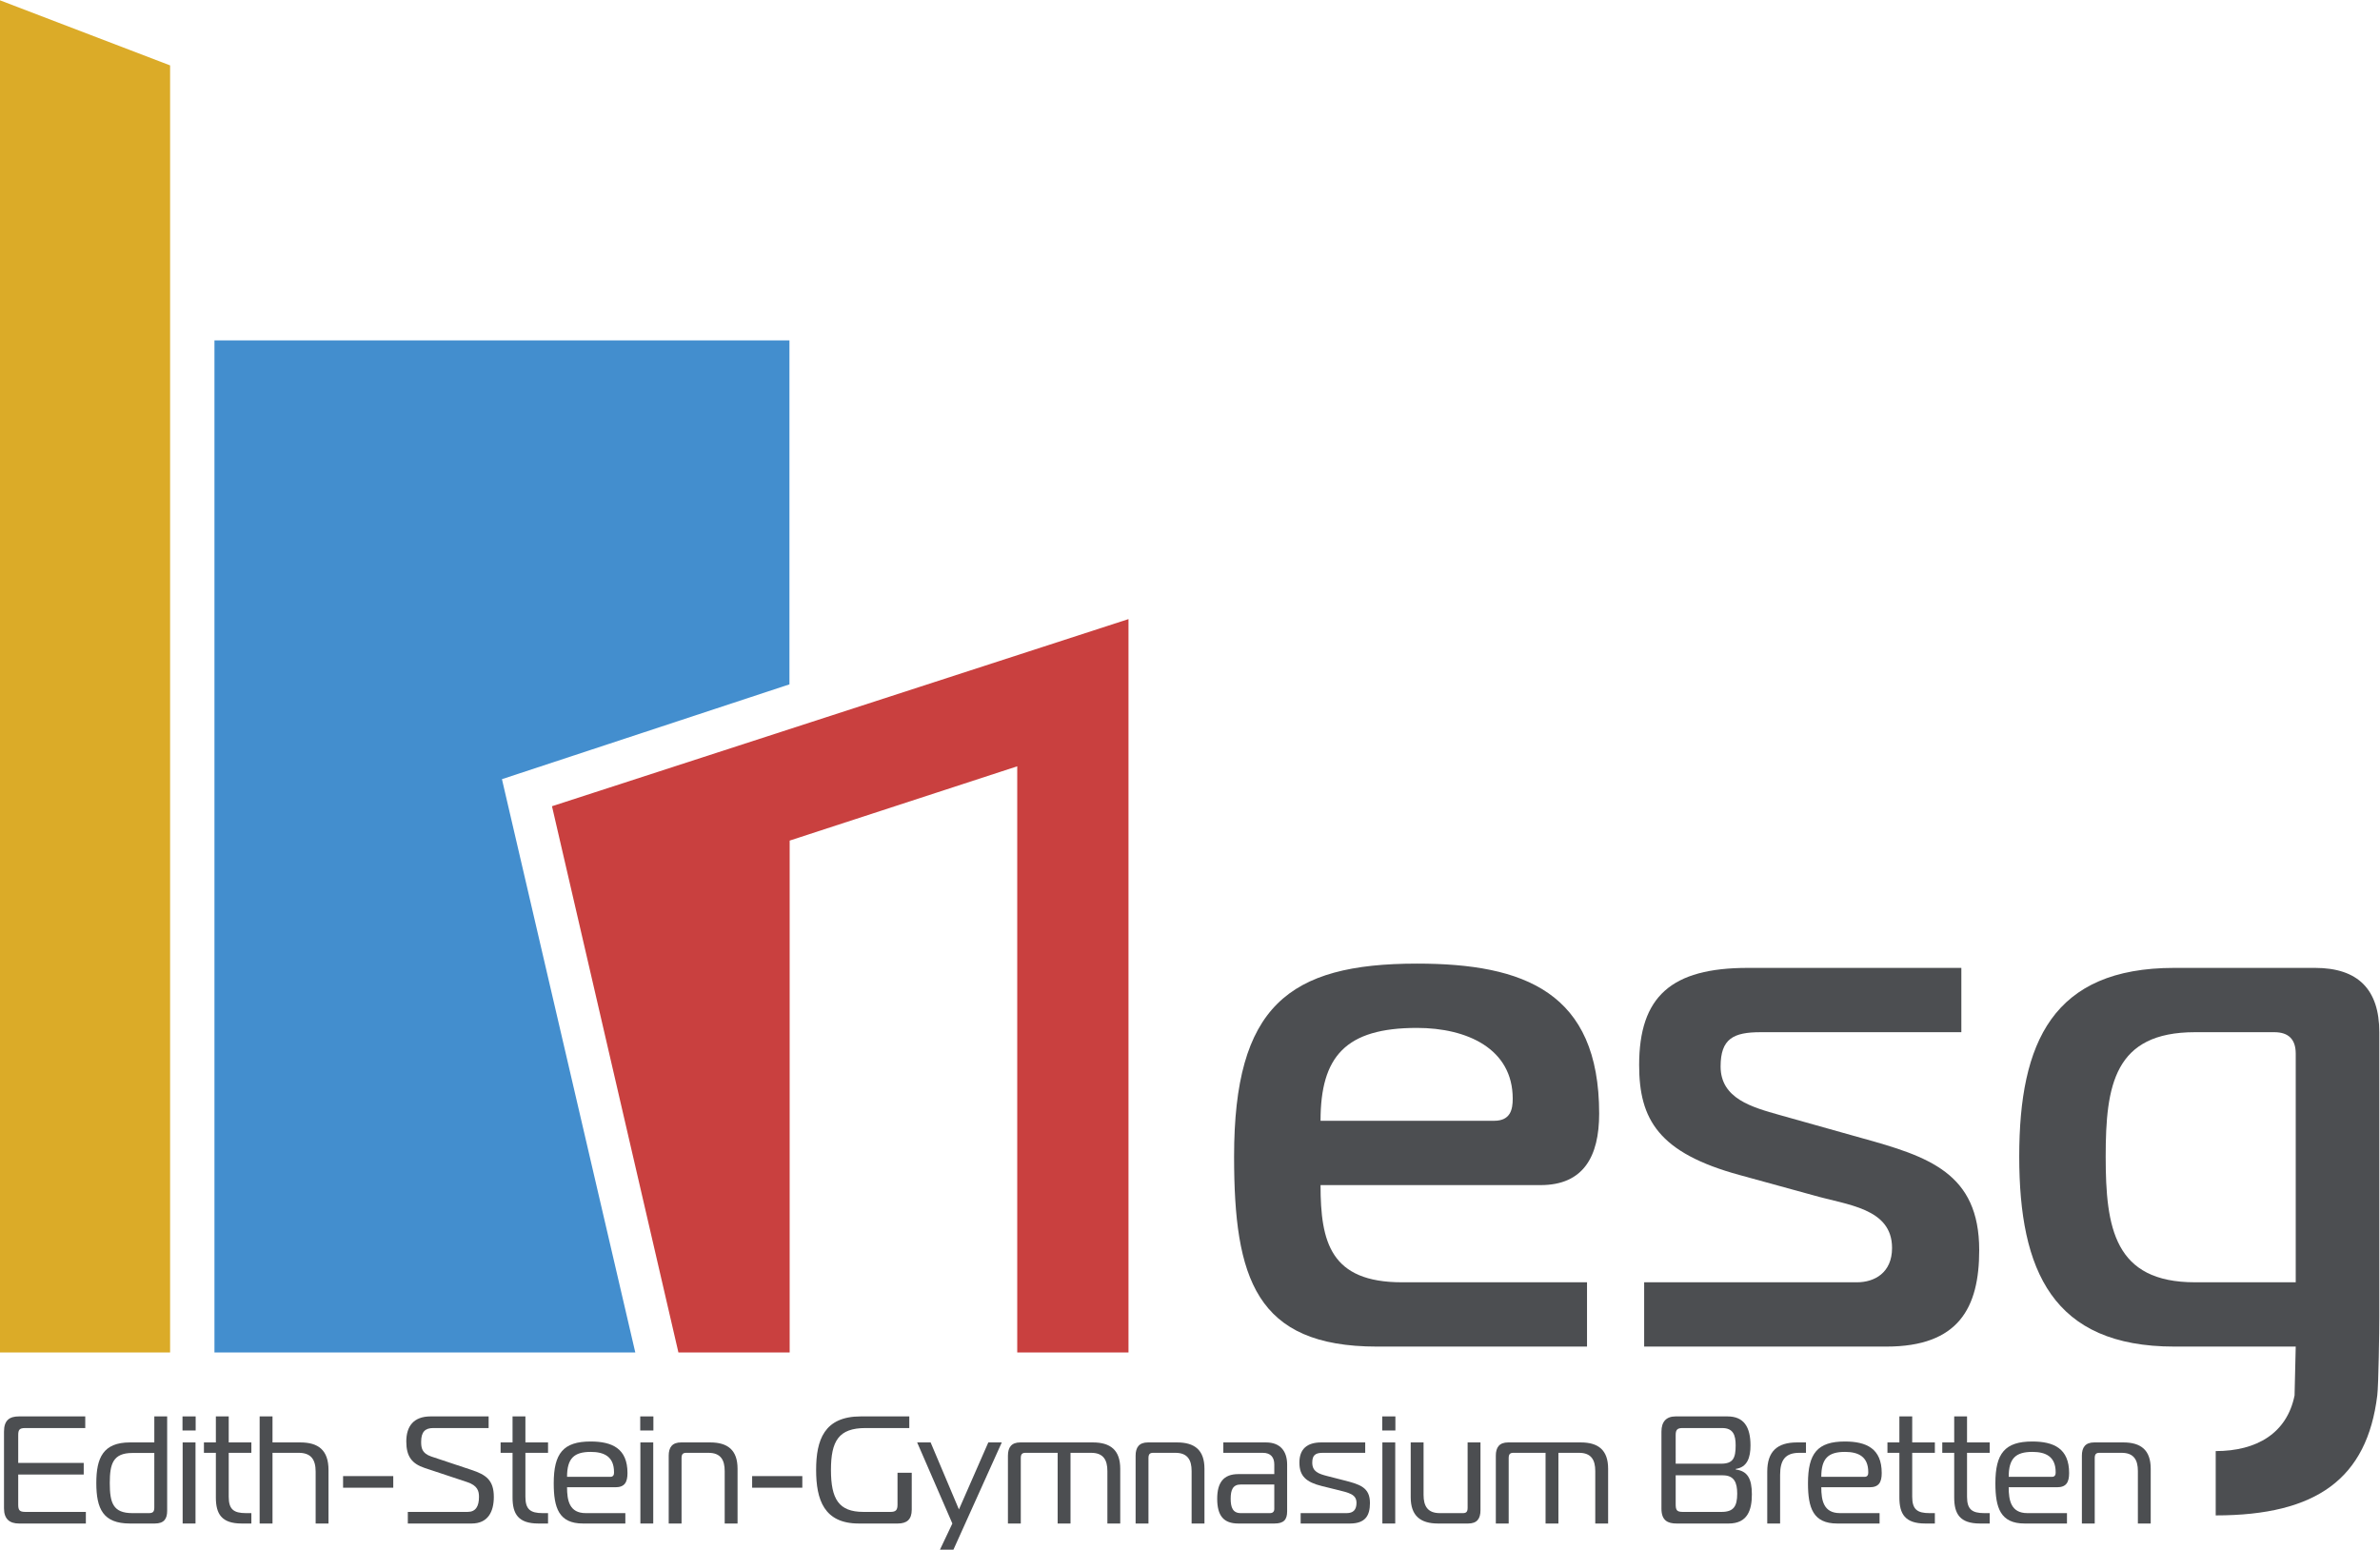 <?xml version="1.0" encoding="UTF-8" standalone="no"?>
<svg
   xmlns:dc="http://purl.org/dc/elements/1.1/"
   xmlns:cc="http://creativecommons.org/ns#"
   xmlns:rdf="http://www.w3.org/1999/02/22-rdf-syntax-ns#"
   xmlns:svg="http://www.w3.org/2000/svg"
   xmlns="http://www.w3.org/2000/svg"
   viewBox="0 0 190.907 124.293"
   height="124.293"
   width="190.907"
   xml:space="preserve"
   id="svg2"
   version="1.1"><defs
     id="defs6" /><g
     transform="matrix(1.333,0,0,-1.333,0,124.293)"
     id="g10"><g
       transform="scale(0.1)"
       id="g12"><path
         id="path14"
         style="fill:#4c4e51;fill-opacity:1;fill-rule:nonzero;stroke:none"
         d="m 899.094,258.063 c 9.894,0 11.183,6.867 11.183,13.316 0,30.09 -27.511,42.566 -57.621,42.566 -42.98,0 -58.023,-17.199 -58.023,-55.882 z m -70.5,-135.86 c -73.082,0 -85.985,41.266 -85.985,114.36 0,90.285 32.672,116.074 110.047,116.074 64.489,0 109.637,-17.199 109.637,-90.285 0,-25.789 -9.461,-42.989 -35.25,-42.989 h -132.41 c 0,-34.394 6.019,-58.476 49.004,-58.476 H 954.988 V 122.203 H 828.594" /><path
         id="path16"
         style="fill:#4c4e51;fill-opacity:1;fill-rule:nonzero;stroke:none"
         d="m 989.371,160.887 h 128.109 c 10.33,0 21.06,5.593 21.06,20.648 0,24.067 -27.07,25.789 -47.71,31.801 l -43.85,12.043 c -49.003,13.328 -60.625,33.539 -60.625,66.211 0,41.269 19.355,58.469 65.365,58.469 h 128.52 v -38.692 h -120.79 c -16.34,0 -24.08,-3.867 -24.08,-20.633 0,-19.355 18.92,-24.515 35.69,-29.238 l 49,-13.766 c 40.42,-11.167 70.93,-21.062 70.93,-67.484 0,-34.832 -12.46,-58.043 -55.88,-58.043 H 989.371 v 38.684" /><path
         id="path18"
         style="fill:#4c4e51;fill-opacity:1;fill-rule:nonzero;stroke:none"
         d="m 1320.83,160.887 c -48.57,0 -53.74,32.687 -53.74,75.676 0,42.988 5.17,74.804 53.74,74.804 h 47.72 c 8.59,0 12.9,-4.304 12.9,-12.894 V 160.887 Z m 72.22,189.172 h -84.68 c -73.09,0 -93.3,-44.719 -93.3,-113.496 0,-68.793 20.21,-114.36 93.3,-114.36 h 73.08 l -0.7,-29.398 C 1376.18,70.074 1357.96,59.324 1333.3,59.324 V 20.625 c 60.9,0 91.09,22.312 97.22,72.18 0.79,6.453 1.23,39.644 1.23,47.031 v 171.531 c 0,25.797 -12.9,38.692 -38.7,38.692" /><path
         id="path20"
         style="fill:#4c4e51;fill-opacity:1;fill-rule:nonzero;stroke:none"
         d="m 11.43,15.742 c -5.613,0 -9.023,2.672 -9.023,9.117 v 46.211 c 0,6.914 3.41,9.117 9.023,9.117 H 51.301 V 73.184 H 15.203 c -3.594,0 -4.238,-1.094 -4.238,-4.316 V 52.195 H 50.379 V 45.207 H 10.965 V 27.152 c 0,-3.223 0.645,-4.422 4.238,-4.422 H 51.668 V 15.742 H 11.43" /><path
         id="path22"
         style="fill:#4c4e51;fill-opacity:1;fill-rule:nonzero;stroke:none"
         d="m 79.691,58.191 c -11.695,0 -13.629,-6.539 -13.629,-18.051 0,-11.965 1.934,-18.145 13.629,-18.145 h 9.941 c 2.578,0 3.223,1.02 3.223,3.508 V 58.191 Z M 78.215,15.742 c -16.113,0 -20.258,8.742 -20.258,24.398 0,15.188 4.145,24.395 20.258,24.395 h 14.641 v 15.652 h 7.731 V 23.375 c 0,-4.781 -1.84,-7.633 -7.453,-7.633 h -14.918" /><path
         id="path24"
         style="fill:#4c4e51;fill-opacity:1;fill-rule:nonzero;stroke:none"
         d="m 109.91,64.535 h 7.738 v -48.793 h -7.738 z m -0.09,7.18 v 8.473 h 7.918 v -8.473 h -7.918" /><path
         id="path26"
         style="fill:#4c4e51;fill-opacity:1;fill-rule:nonzero;stroke:none"
         d="m 145.461,15.742 c -12.16,0 -15.563,5.805 -15.563,15.656 v 26.883 h -7.183 v 6.254 h 7.183 v 15.652 h 7.735 V 64.535 h 13.625 V 58.281 H 137.633 V 31.848 c 0,-7.543 2.949,-9.852 10.398,-9.852 h 3.227 v -6.254 h -5.797" /><path
         id="path28"
         style="fill:#4c4e51;fill-opacity:1;fill-rule:nonzero;stroke:none"
         d="m 156.242,80.188 h 7.738 V 64.535 h 16.754 c 10.774,0 16.942,-4.606 16.942,-16.57 V 15.742 h -7.735 v 31.203 c 0,7.379 -2.855,11.336 -10.218,11.336 H 163.98 V 15.742 h -7.738 v 64.445" /><path
         id="path30"
         style="fill:#4c4e51;fill-opacity:1;fill-rule:nonzero;stroke:none"
         d="m 206.449,44.277 h 30.196 v -6.988 h -30.196 v 6.988" /><path
         id="path32"
         style="fill:#4c4e51;fill-opacity:1;fill-rule:nonzero;stroke:none"
         d="m 245.41,22.73 h 36 c 4.883,0 6.817,3.418 6.817,9.027 0,3.402 -0.735,6.82 -7.184,8.938 l -25.504,8.469 c -7.738,2.578 -11.051,6.988 -11.051,15.926 0,9.207 4.422,15.098 14.641,15.098 h 34.898 v -7.004 h -33.332 c -4.879,0 -7.269,-2.293 -7.269,-8.273 0,-3.512 0.367,-6.914 6.07,-8.848 l 24.305,-8.098 c 8.57,-2.848 13.351,-6.07 13.351,-16.207 0,-8.742 -3.402,-16.016 -13.351,-16.016 H 245.41 v 6.988" /><path
         id="path34"
         style="fill:#4c4e51;fill-opacity:1;fill-rule:nonzero;stroke:none"
         d="m 323.984,15.742 c -12.16,0 -15.562,5.805 -15.562,15.656 v 26.883 h -7.184 v 6.254 h 7.184 v 15.652 h 7.738 V 64.535 h 13.621 V 58.281 H 316.16 V 31.848 c 0,-7.543 2.945,-9.852 10.399,-9.852 h 3.222 v -6.254 h -5.797" /><path
         id="path36"
         style="fill:#4c4e51;fill-opacity:1;fill-rule:nonzero;stroke:none"
         d="m 367.273,43.828 c 1.844,0 2.211,1.379 2.211,2.473 v 0.375 c 0,9.207 -5.8,12.16 -13.996,12.16 -10.031,0 -14.265,-3.867 -14.265,-15.008 z M 350.797,15.742 c -14.547,0 -17.59,9.477 -17.59,24.219 0,17.945 5.711,25.129 22.191,25.129 12.985,0 22.192,-4.23 22.192,-18.969 0,-5.606 -1.746,-8.562 -7.274,-8.562 h -29.093 c 0,-7.914 1.379,-15.562 11.226,-15.562 h 23.852 v -6.254 h -25.504" /><path
         id="path38"
         style="fill:#4c4e51;fill-opacity:1;fill-rule:nonzero;stroke:none"
         d="m 385.348,64.535 h 7.738 v -48.793 h -7.738 z m -0.09,7.18 v 8.473 h 7.918 v -8.473 h -7.918" /><path
         id="path40"
         style="fill:#4c4e51;fill-opacity:1;fill-rule:nonzero;stroke:none"
         d="m 402.391,56.527 c 0,5.066 2.121,8.008 7.457,8.008 h 17.492 c 10.594,0 16.484,-4.606 16.484,-15.836 v -32.957 h -7.738 v 31.578 c 0,6.629 -2.391,10.961 -9.762,10.961 h -13.351 c -1.836,0 -2.848,-0.645 -2.848,-3.133 V 15.742 h -7.734 v 40.785" /><path
         id="path42"
         style="fill:#4c4e51;fill-opacity:1;fill-rule:nonzero;stroke:none"
         d="m 452.598,44.277 h 30.195 v -6.988 h -30.195 v 6.988" /><path
         id="path44"
         style="fill:#4c4e51;fill-opacity:1;fill-rule:nonzero;stroke:none"
         d="m 548.641,24.125 c 0,-5.996 -2.95,-8.383 -8.465,-8.383 h -23.391 c -20.902,0 -25.683,14.277 -25.683,32.223 0,17.949 4.781,32.223 26.882,32.223 h 29.184 v -7.004 h -26.336 c -16.109,0 -20.805,-7.719 -20.805,-25.219 0,-17.496 4.696,-25.234 19.524,-25.234 h 16.289 c 3.226,0 4.238,1.109 4.238,4.332 v 19.238 h 8.563 V 24.125" /><path
         id="path46"
         style="fill:#4c4e51;fill-opacity:1;fill-rule:nonzero;stroke:none"
         d="m 573.723,0 h -8.106 l 7.461,15.742 -21.18,48.793 h 8.106 l 17.031,-40.32 17.68,40.32 h 8.105 L 573.723,0" /><path
         id="path48"
         style="fill:#4c4e51;fill-opacity:1;fill-rule:nonzero;stroke:none"
         d="m 606.523,56.527 c 0,5.066 2.122,8.008 7.457,8.008 h 43.641 c 10.586,0 16.481,-4.606 16.481,-15.836 v -32.957 h -7.731 v 31.578 c 0,6.629 -2.391,10.961 -9.762,10.961 H 644.18 V 15.742 h -7.739 v 42.539 h -19.332 c -1.836,0 -2.851,-0.645 -2.851,-3.133 V 15.742 h -7.735 v 40.785" /><path
         id="path50"
         style="fill:#4c4e51;fill-opacity:1;fill-rule:nonzero;stroke:none"
         d="m 683.352,56.527 c 0,5.066 2.121,8.008 7.461,8.008 h 17.488 c 10.594,0 16.484,-4.606 16.484,-15.836 v -32.957 h -7.734 v 31.578 c 0,6.629 -2.395,10.961 -9.762,10.961 h -13.351 c -1.836,0 -2.848,-0.645 -2.848,-3.133 V 15.742 h -7.738 v 40.785" /><path
         id="path52"
         style="fill:#4c4e51;fill-opacity:1;fill-rule:nonzero;stroke:none"
         d="m 746.633,39.223 c -4.789,0 -6.078,-3.312 -6.078,-8.559 0,-5.25 1.289,-8.668 6.078,-8.668 h 17.59 c 1.754,0 2.578,1.02 2.578,2.488 v 14.738 z m 15.187,25.312 c 8.653,0 12.715,-5.34 12.715,-13.348 v -28.082 c 0,-4.977 -1.933,-7.363 -7.644,-7.363 h -21.735 c -8.929,0 -12.707,4.785 -12.707,14.922 0,9.656 3.778,14.812 12.707,14.812 h 21.645 v 5.801 c 0,4.141 -2.028,7.004 -6.914,7.004 h -23.75 v 6.254 h 25.683" /><path
         id="path54"
         style="fill:#4c4e51;fill-opacity:1;fill-rule:nonzero;stroke:none"
         d="m 782.664,21.996 h 27.707 c 4.051,0 5.895,2.129 5.895,6.18 0,5.156 -4.426,6.07 -11.965,7.914 l -8.938,2.207 c -9.297,2.309 -13.449,5.891 -13.449,14.094 0,8.184 4.617,12.145 13.18,12.145 h 26.418 v -6.254 h -25.594 c -4.516,0 -6.27,-1.574 -6.27,-5.891 0,-5.445 3.782,-6.734 9.118,-8.113 l 9.672,-2.473 c 9.851,-2.492 15.921,-4.246 15.921,-13.719 0,-7.559 -2.757,-12.344 -12.054,-12.344 h -29.641 v 6.254" /><path
         id="path56"
         style="fill:#4c4e51;fill-opacity:1;fill-rule:nonzero;stroke:none"
         d="m 831.844,64.535 h 7.734 v -48.793 h -7.734 z m -0.09,7.18 v 8.473 h 7.918 v -8.473 h -7.918" /><path
         id="path58"
         style="fill:#4c4e51;fill-opacity:1;fill-rule:nonzero;stroke:none"
         d="m 890.875,23.75 c 0,-5.156 -2.113,-8.008 -7.453,-8.008 h -18.055 c -10.582,0 -16.476,4.606 -16.476,15.836 v 32.957 h 7.738 V 32.957 c 0,-6.625 2.383,-10.961 9.762,-10.961 h 13.898 c 1.844,0 2.848,0.644 2.848,3.133 v 39.406 h 7.738 V 23.75" /><path
         id="path60"
         style="fill:#4c4e51;fill-opacity:1;fill-rule:nonzero;stroke:none"
         d="m 900.109,56.527 c 0,5.066 2.114,8.008 7.454,8.008 h 43.648 c 10.586,0 16.477,-4.606 16.477,-15.836 v -32.957 h -7.739 v 31.578 c 0,6.629 -2.383,10.961 -9.746,10.961 h -12.43 V 15.742 h -7.734 v 42.539 h -19.344 c -1.843,0 -2.847,-0.645 -2.847,-3.133 V 15.742 h -7.739 v 40.785" /><path
         id="path62"
         style="fill:#4c4e51;fill-opacity:1;fill-rule:nonzero;stroke:none"
         d="m 1008.34,27.527 c 0,-3.598 0.55,-4.797 4.24,-4.797 h 23.37 c 7.19,0 9.41,3.316 9.41,10.961 0,6.629 -1.76,11.051 -8.66,11.051 h -28.36 z m 0,24.215 h 27.34 c 7.19,0 8.75,3.316 8.75,11.055 0,6.25 -1.56,10.387 -8.1,10.387 h -23.84 c -3.04,0 -4.15,-0.914 -4.15,-4.137 z m 45.85,-18.41 c 0,-9.492 -2.58,-17.59 -13.99,-17.59 h -31.31 c -5.25,0 -9.117,1.742 -9.117,8.922 v 46.406 c 0,5.984 2.957,9.117 8.477,9.117 h 31.3 c 9.76,0 13.81,-6.254 13.81,-17.496 0,-7.078 -1.84,-13.078 -8.84,-14.082 v -0.375 c 7,-0.914 9.67,-5.426 9.67,-14.902" /><path
         id="path64"
         style="fill:#4c4e51;fill-opacity:1;fill-rule:nonzero;stroke:none"
         d="m 1063.44,46.945 c 0,12.07 5.89,17.59 17.95,17.59 h 5.35 v -6.254 h -3.96 c -8.47,0 -11.6,-4.332 -11.6,-13.27 V 15.742 h -7.74 v 31.203" /><path
         id="path66"
         style="fill:#4c4e51;fill-opacity:1;fill-rule:nonzero;stroke:none"
         d="m 1122.02,43.828 c 1.83,0 2.2,1.379 2.2,2.473 v 0.375 c 0,9.207 -5.8,12.16 -13.99,12.16 -10.04,0 -14.27,-3.867 -14.27,-15.008 z m -16.49,-28.086 c -14.55,0 -17.58,9.477 -17.58,24.219 0,17.945 5.7,25.129 22.19,25.129 12.97,0 22.18,-4.23 22.18,-18.969 0,-5.606 -1.74,-8.562 -7.27,-8.562 h -29.09 c 0,-7.914 1.38,-15.562 11.23,-15.562 h 23.84 v -6.254 h -25.5" /><path
         id="path68"
         style="fill:#4c4e51;fill-opacity:1;fill-rule:nonzero;stroke:none"
         d="m 1158.5,15.742 c -12.15,0 -15.55,5.805 -15.55,15.656 v 26.883 h -7.18 v 6.254 h 7.18 v 15.652 h 7.72 V 64.535 h 13.63 v -6.254 h -13.63 V 31.848 c 0,-7.543 2.96,-9.852 10.41,-9.852 h 3.22 v -6.254 h -5.8" /><path
         id="path70"
         style="fill:#4c4e51;fill-opacity:1;fill-rule:nonzero;stroke:none"
         d="m 1191.49,15.742 c -12.15,0 -15.55,5.805 -15.55,15.656 v 26.883 h -7.18 v 6.254 h 7.18 v 15.652 h 7.72 V 64.535 h 13.63 v -6.254 h -13.63 V 31.848 c 0,-7.543 2.95,-9.852 10.4,-9.852 h 3.23 v -6.254 h -5.8" /><path
         id="path72"
         style="fill:#4c4e51;fill-opacity:1;fill-rule:nonzero;stroke:none"
         d="m 1234.79,43.828 c 1.83,0 2.2,1.379 2.2,2.473 v 0.375 c 0,9.207 -5.8,12.16 -13.99,12.16 -10.04,0 -14.27,-3.867 -14.27,-15.008 z m -16.48,-28.086 c -14.56,0 -17.59,9.477 -17.59,24.219 0,17.945 5.7,25.129 22.19,25.129 12.97,0 22.18,-4.23 22.18,-18.969 0,-5.606 -1.74,-8.562 -7.27,-8.562 h -29.09 c 0,-7.914 1.38,-15.562 11.23,-15.562 h 23.84 v -6.254 h -25.49" /><path
         id="path74"
         style="fill:#4c4e51;fill-opacity:1;fill-rule:nonzero;stroke:none"
         d="m 1252.77,56.527 c 0,5.066 2.11,8.008 7.45,8.008 h 17.5 c 10.58,0 16.47,-4.606 16.47,-15.836 v -32.957 h -7.72 v 31.578 c 0,6.629 -2.4,10.961 -9.76,10.961 h -13.36 c -1.84,0 -2.85,-0.645 -2.85,-3.133 V 15.742 h -7.73 v 40.785" /><path
         id="path76"
         style="fill:#438ece;fill-opacity:1;fill-rule:nonzero;stroke:none"
         d="m 302.047,463.613 173,57.047 v 206.942 h -346 v -608.93 h 253.238 l -80.238,344.941" /><path
         id="path78"
         style="fill:#c9403f;fill-opacity:1;fill-rule:nonzero;stroke:none"
         d="M 332.152,447.328 408.23,118.672 h 66.95 v 307.984 l 136.941,44.692 V 118.672 H 679.07 V 559.926 L 332.152,447.328" /><path
         id="path80"
         style="fill:#dbab28;fill-opacity:1;fill-rule:nonzero;stroke:none"
         d="M 102.359,893.082 0,932.238 V 118.672 h 102.359 v 774.41" /></g></g></svg>
